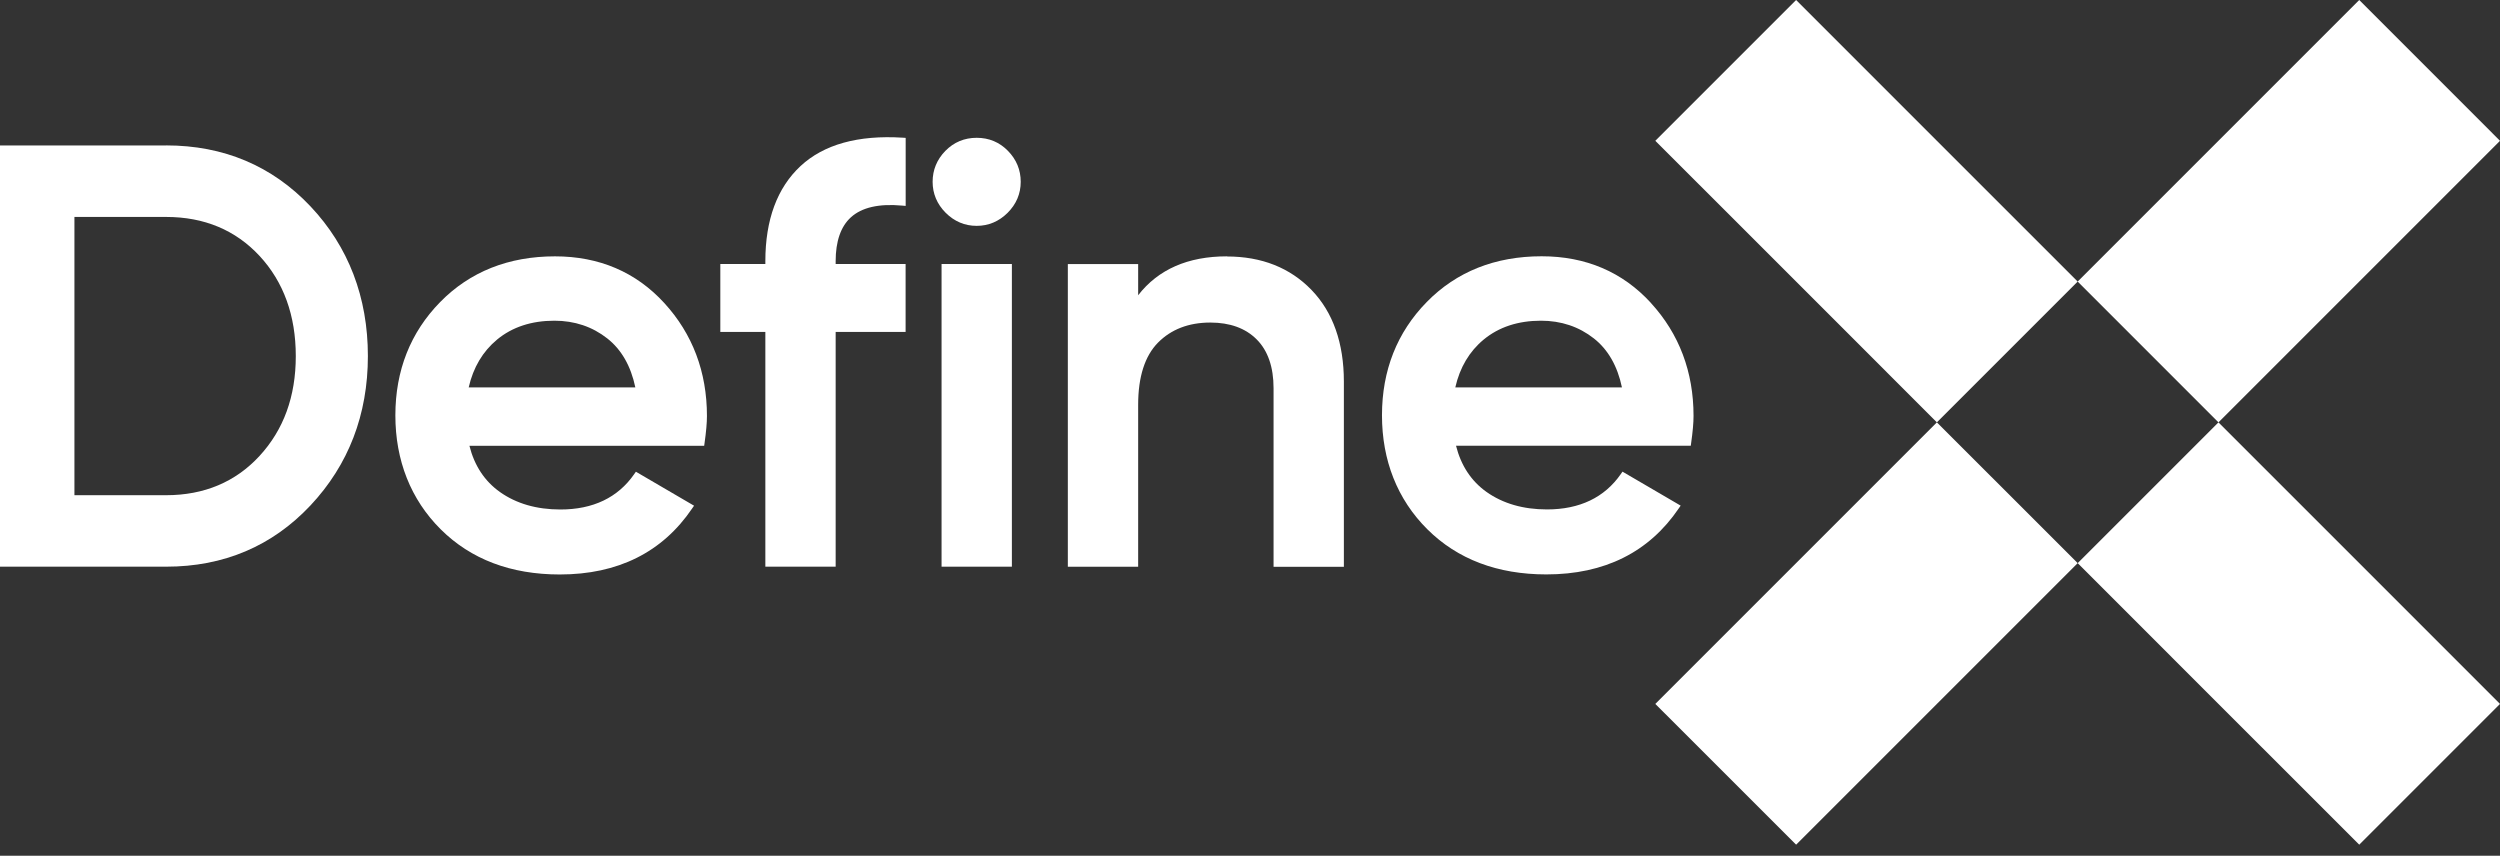 <svg width="149" height="51" viewBox="0 0 149 51" fill="none" xmlns="http://www.w3.org/2000/svg">
<rect x="0" y="0" width="149" height="51" fill="#333333" stroke="none"/>
<g clip-path="url(#clip0_884_107)">
<path d="M9.903 8.67H0V33.774H9.903C13.333 33.774 16.225 32.549 18.5 30.128C20.771 27.711 21.926 24.716 21.926 21.22C21.926 17.724 20.774 14.7 18.5 12.294C16.225 9.888 13.333 8.666 9.903 8.666V8.67ZM15.472 27.17C14.042 28.724 12.17 29.514 9.903 29.514H4.436V12.93H9.903C12.17 12.93 14.042 13.713 15.472 15.256C16.905 16.803 17.629 18.811 17.629 21.224C17.629 23.637 16.902 25.616 15.468 27.174L15.472 27.17Z" fill="white"/>
<path d="M33.079 15.278C30.308 15.278 28.004 16.196 26.234 18.003C24.464 19.809 23.564 22.08 23.564 24.757C23.564 27.433 24.475 29.767 26.27 31.551C28.066 33.336 30.45 34.239 33.361 34.239C36.828 34.239 39.483 32.915 41.252 30.304L41.366 30.14L37.899 28.114L37.8 28.256C36.828 29.657 35.347 30.366 33.398 30.366C31.982 30.366 30.772 30.015 29.796 29.324C28.885 28.677 28.274 27.752 27.978 26.57H41.969L41.991 26.41C42.086 25.744 42.134 25.199 42.134 24.793C42.134 22.168 41.278 19.901 39.592 18.061C37.903 16.215 35.712 15.278 33.076 15.278H33.079ZM29.627 20.237C30.531 19.491 31.679 19.114 33.043 19.114C34.242 19.114 35.303 19.469 36.195 20.171C37.036 20.833 37.599 21.813 37.866 23.089H27.934C28.205 21.901 28.775 20.943 29.624 20.241" fill="white"/>
<path d="M47.706 9.903C46.321 11.194 45.615 13.099 45.615 15.567V15.735H42.931V19.783H45.615V33.774H49.805V19.783H53.974V15.735H49.805V15.567C49.805 14.382 50.109 13.501 50.712 12.953C51.363 12.36 52.391 12.126 53.773 12.254L53.978 12.272V8.217L53.802 8.206C51.148 8.038 49.096 8.608 47.71 9.899" fill="white"/>
<path d="M58.209 8.213C57.478 8.213 56.849 8.477 56.344 8.992C55.84 9.508 55.584 10.13 55.584 10.835C55.584 11.541 55.847 12.166 56.362 12.682C56.878 13.198 57.5 13.461 58.209 13.461C58.919 13.461 59.536 13.198 60.056 12.682C60.571 12.166 60.835 11.545 60.835 10.835C60.835 10.126 60.579 9.508 60.074 8.992C59.569 8.473 58.94 8.213 58.209 8.213Z" fill="white"/>
<path d="M60.308 15.735H56.117V33.774H60.308V15.735Z" fill="white"/>
<path d="M73.121 15.278C70.803 15.278 69.026 16.057 67.834 17.597V15.739H63.643V33.778H67.834V24.124C67.834 22.464 68.232 21.217 69.015 20.423C69.797 19.63 70.847 19.224 72.134 19.224C73.301 19.224 74.233 19.56 74.899 20.23C75.564 20.895 75.904 21.875 75.904 23.137V33.782H80.095V22.749C80.095 20.449 79.448 18.61 78.171 17.286C76.892 15.959 75.195 15.286 73.125 15.286" fill="white"/>
<path d="M98.397 18.057C96.708 16.211 94.517 15.274 91.881 15.274C89.109 15.274 86.805 16.192 85.035 17.999C83.265 19.805 82.366 22.076 82.366 24.753C82.366 27.43 83.276 29.763 85.072 31.547C86.867 33.332 89.251 34.235 92.162 34.235C95.629 34.235 98.284 32.911 100.054 30.3L100.167 30.136L96.7 28.11L96.602 28.252C95.629 29.653 94.148 30.362 92.199 30.362C90.784 30.362 89.573 30.011 88.597 29.32C87.686 28.673 87.076 27.748 86.779 26.567H100.77L100.792 26.406C100.887 25.74 100.935 25.195 100.935 24.789C100.935 22.164 100.079 19.897 98.394 18.057H98.397ZM88.429 20.237C89.332 19.491 90.48 19.114 91.844 19.114C93.044 19.114 94.104 19.469 94.996 20.171C95.837 20.833 96.4 21.813 96.668 23.089H86.736C87.006 21.901 87.577 20.942 88.425 20.24" fill="white"/>
<path d="M140.611 0L132.219 8.392L123.83 16.781L132.219 25.173L140.611 16.781L149 8.392L140.611 0Z" fill="white"/>
<path d="M115.438 25.173L107.049 33.562L98.657 41.954L107.049 50.343L115.438 41.954L123.83 33.562L115.438 25.173Z" fill="white"/>
<path d="M140.611 33.562L132.219 25.173L123.83 33.562L132.219 41.954L140.611 50.343L149 41.954L140.611 33.562Z" fill="white"/>
<path d="M115.438 8.392L107.049 0L98.657 8.392L107.049 16.781L115.438 25.173L123.83 16.781L115.438 8.392Z" fill="white"/>
</g>
<defs>
<clipPath id="clip0_884_107">
<rect width="149" height="50.343" fill="white"/>
</clipPath>
</defs>
</svg>
